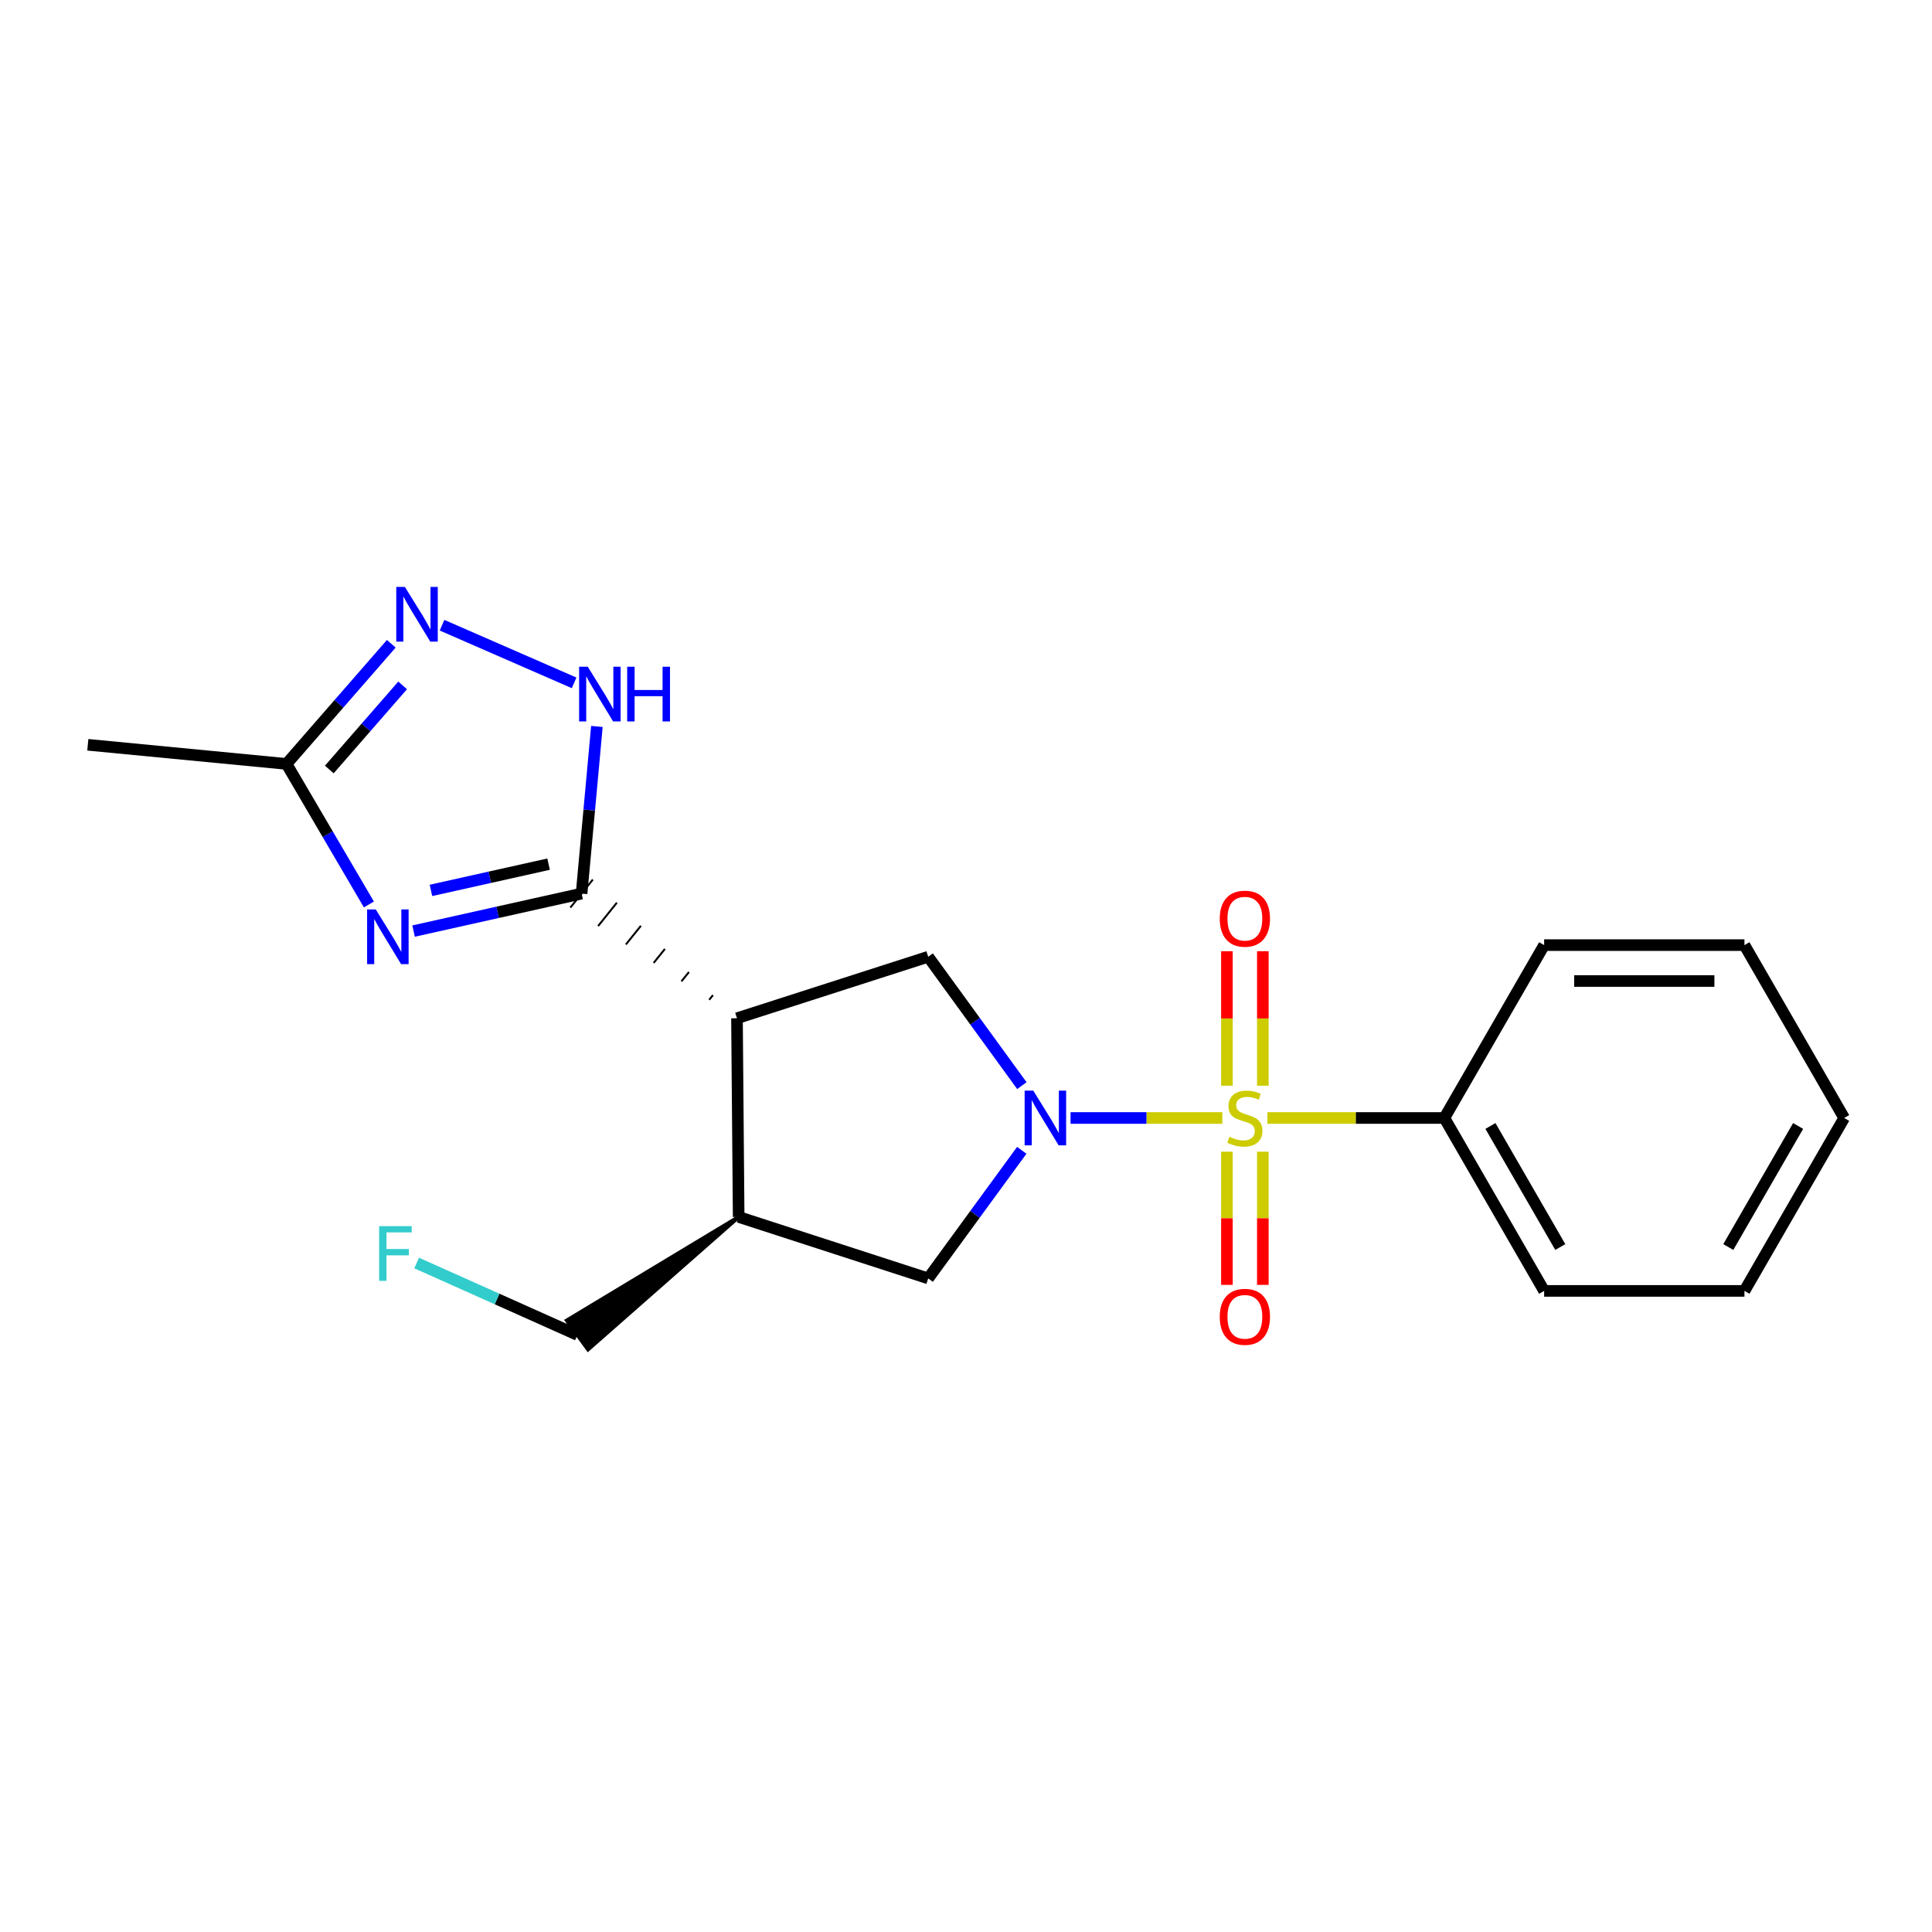 <?xml version='1.0' encoding='iso-8859-1'?>
<svg version='1.1' baseProfile='full'
              xmlns='http://www.w3.org/2000/svg'
                      xmlns:rdkit='http://www.rdkit.org/xml'
                      xmlns:xlink='http://www.w3.org/1999/xlink'
                  xml:space='preserve'
width='1000px' height='1000px' viewBox='0 0 1000 1000'>
<!-- END OF HEADER -->
<rect style='opacity:1.0;fill:#FFFFFF;stroke:none' width='1000' height='1000' x='0' y='0'> </rect>
<path class='bond-0' d='M 632.684,578.669 L 593.402,578.669' style='fill:none;fill-rule:evenodd;stroke:#CCCC00;stroke-width:6px;stroke-linecap:butt;stroke-linejoin:miter;stroke-opacity:1' />
<path class='bond-0' d='M 593.402,578.669 L 554.119,578.669' style='fill:none;fill-rule:evenodd;stroke:#0000FF;stroke-width:6px;stroke-linecap:butt;stroke-linejoin:miter;stroke-opacity:1' />
<path class='bond-10' d='M 653.639,561.968 L 653.639,527.157' style='fill:none;fill-rule:evenodd;stroke:#CCCC00;stroke-width:6px;stroke-linecap:butt;stroke-linejoin:miter;stroke-opacity:1' />
<path class='bond-10' d='M 653.639,527.157 L 653.639,492.347' style='fill:none;fill-rule:evenodd;stroke:#FF0000;stroke-width:6px;stroke-linecap:butt;stroke-linejoin:miter;stroke-opacity:1' />
<path class='bond-10' d='M 635.051,561.968 L 635.051,527.157' style='fill:none;fill-rule:evenodd;stroke:#CCCC00;stroke-width:6px;stroke-linecap:butt;stroke-linejoin:miter;stroke-opacity:1' />
<path class='bond-10' d='M 635.051,527.157 L 635.051,492.347' style='fill:none;fill-rule:evenodd;stroke:#FF0000;stroke-width:6px;stroke-linecap:butt;stroke-linejoin:miter;stroke-opacity:1' />
<path class='bond-11' d='M 635.051,596.12 L 635.051,630.583' style='fill:none;fill-rule:evenodd;stroke:#CCCC00;stroke-width:6px;stroke-linecap:butt;stroke-linejoin:miter;stroke-opacity:1' />
<path class='bond-11' d='M 635.051,630.583 L 635.051,665.047' style='fill:none;fill-rule:evenodd;stroke:#FF0000;stroke-width:6px;stroke-linecap:butt;stroke-linejoin:miter;stroke-opacity:1' />
<path class='bond-11' d='M 653.639,596.12 L 653.639,630.583' style='fill:none;fill-rule:evenodd;stroke:#CCCC00;stroke-width:6px;stroke-linecap:butt;stroke-linejoin:miter;stroke-opacity:1' />
<path class='bond-11' d='M 653.639,630.583 L 653.639,665.047' style='fill:none;fill-rule:evenodd;stroke:#FF0000;stroke-width:6px;stroke-linecap:butt;stroke-linejoin:miter;stroke-opacity:1' />
<path class='bond-12' d='M 656.006,578.669 L 701.804,578.669' style='fill:none;fill-rule:evenodd;stroke:#CCCC00;stroke-width:6px;stroke-linecap:butt;stroke-linejoin:miter;stroke-opacity:1' />
<path class='bond-12' d='M 701.804,578.669 L 747.601,578.669' style='fill:none;fill-rule:evenodd;stroke:#000000;stroke-width:6px;stroke-linecap:butt;stroke-linejoin:miter;stroke-opacity:1' />
<path class='bond-5' d='M 528.922,561.93 L 504.677,528.575' style='fill:none;fill-rule:evenodd;stroke:#0000FF;stroke-width:6px;stroke-linecap:butt;stroke-linejoin:miter;stroke-opacity:1' />
<path class='bond-5' d='M 504.677,528.575 L 480.431,495.22' style='fill:none;fill-rule:evenodd;stroke:#000000;stroke-width:6px;stroke-linecap:butt;stroke-linejoin:miter;stroke-opacity:1' />
<path class='bond-9' d='M 528.868,595.4 L 504.649,628.552' style='fill:none;fill-rule:evenodd;stroke:#0000FF;stroke-width:6px;stroke-linecap:butt;stroke-linejoin:miter;stroke-opacity:1' />
<path class='bond-9' d='M 504.649,628.552 L 480.431,661.705' style='fill:none;fill-rule:evenodd;stroke:#000000;stroke-width:6px;stroke-linecap:butt;stroke-linejoin:miter;stroke-opacity:1' />
<path class='bond-1' d='M 369.025,515.083 L 367.086,517.499' style='fill:none;fill-rule:evenodd;stroke:#000000;stroke-width:1.0px;stroke-linecap:butt;stroke-linejoin:miter;stroke-opacity:1' />
<path class='bond-1' d='M 356.588,503.12 L 352.711,507.952' style='fill:none;fill-rule:evenodd;stroke:#000000;stroke-width:1.0px;stroke-linecap:butt;stroke-linejoin:miter;stroke-opacity:1' />
<path class='bond-1' d='M 344.152,491.156 L 338.336,498.405' style='fill:none;fill-rule:evenodd;stroke:#000000;stroke-width:1.0px;stroke-linecap:butt;stroke-linejoin:miter;stroke-opacity:1' />
<path class='bond-1' d='M 331.716,479.193 L 323.961,488.859' style='fill:none;fill-rule:evenodd;stroke:#000000;stroke-width:1.0px;stroke-linecap:butt;stroke-linejoin:miter;stroke-opacity:1' />
<path class='bond-1' d='M 319.28,467.23 L 309.586,479.312' style='fill:none;fill-rule:evenodd;stroke:#000000;stroke-width:1.0px;stroke-linecap:butt;stroke-linejoin:miter;stroke-opacity:1' />
<path class='bond-1' d='M 306.843,455.266 L 295.211,469.765' style='fill:none;fill-rule:evenodd;stroke:#000000;stroke-width:1.0px;stroke-linecap:butt;stroke-linejoin:miter;stroke-opacity:1' />
<path class='bond-2' d='M 301.027,462.515 L 257.546,472.219' style='fill:none;fill-rule:evenodd;stroke:#000000;stroke-width:6px;stroke-linecap:butt;stroke-linejoin:miter;stroke-opacity:1' />
<path class='bond-2' d='M 257.546,472.219 L 214.065,481.923' style='fill:none;fill-rule:evenodd;stroke:#0000FF;stroke-width:6px;stroke-linecap:butt;stroke-linejoin:miter;stroke-opacity:1' />
<path class='bond-2' d='M 283.934,447.285 L 253.497,454.078' style='fill:none;fill-rule:evenodd;stroke:#000000;stroke-width:6px;stroke-linecap:butt;stroke-linejoin:miter;stroke-opacity:1' />
<path class='bond-2' d='M 253.497,454.078 L 223.06,460.87' style='fill:none;fill-rule:evenodd;stroke:#0000FF;stroke-width:6px;stroke-linecap:butt;stroke-linejoin:miter;stroke-opacity:1' />
<path class='bond-4' d='M 301.027,462.515 L 304.99,419.264' style='fill:none;fill-rule:evenodd;stroke:#000000;stroke-width:6px;stroke-linecap:butt;stroke-linejoin:miter;stroke-opacity:1' />
<path class='bond-4' d='M 304.99,419.264 L 308.952,376.012' style='fill:none;fill-rule:evenodd;stroke:#0000FF;stroke-width:6px;stroke-linecap:butt;stroke-linejoin:miter;stroke-opacity:1' />
<path class='bond-8' d='M 190.935,468.14 L 169.616,431.771' style='fill:none;fill-rule:evenodd;stroke:#0000FF;stroke-width:6px;stroke-linecap:butt;stroke-linejoin:miter;stroke-opacity:1' />
<path class='bond-8' d='M 169.616,431.771 L 148.297,395.403' style='fill:none;fill-rule:evenodd;stroke:#000000;stroke-width:6px;stroke-linecap:butt;stroke-linejoin:miter;stroke-opacity:1' />
<path class='bond-3' d='M 381.461,527.046 L 480.431,495.22' style='fill:none;fill-rule:evenodd;stroke:#000000;stroke-width:6px;stroke-linecap:butt;stroke-linejoin:miter;stroke-opacity:1' />
<path class='bond-21' d='M 381.461,527.046 L 382.329,629.889' style='fill:none;fill-rule:evenodd;stroke:#000000;stroke-width:6px;stroke-linecap:butt;stroke-linejoin:miter;stroke-opacity:1' />
<path class='bond-6' d='M 297.165,353.446 L 228.801,323.609' style='fill:none;fill-rule:evenodd;stroke:#0000FF;stroke-width:6px;stroke-linecap:butt;stroke-linejoin:miter;stroke-opacity:1' />
<path class='bond-23' d='M 202.534,333.214 L 175.416,364.308' style='fill:none;fill-rule:evenodd;stroke:#0000FF;stroke-width:6px;stroke-linecap:butt;stroke-linejoin:miter;stroke-opacity:1' />
<path class='bond-23' d='M 175.416,364.308 L 148.297,395.403' style='fill:none;fill-rule:evenodd;stroke:#000000;stroke-width:6px;stroke-linecap:butt;stroke-linejoin:miter;stroke-opacity:1' />
<path class='bond-23' d='M 208.407,354.76 L 189.424,376.526' style='fill:none;fill-rule:evenodd;stroke:#0000FF;stroke-width:6px;stroke-linecap:butt;stroke-linejoin:miter;stroke-opacity:1' />
<path class='bond-23' d='M 189.424,376.526 L 170.441,398.292' style='fill:none;fill-rule:evenodd;stroke:#000000;stroke-width:6px;stroke-linecap:butt;stroke-linejoin:miter;stroke-opacity:1' />
<path class='bond-7' d='M 382.329,629.889 L 480.431,661.705' style='fill:none;fill-rule:evenodd;stroke:#000000;stroke-width:6px;stroke-linecap:butt;stroke-linejoin:miter;stroke-opacity:1' />
<path class='bond-13' d='M 382.329,629.889 L 293.39,683.471 L 304.369,698.47 Z' style='fill:#000000;fill-rule:evenodd;fill-opacity:1;stroke:#000000;stroke-width:2px;stroke-linecap:butt;stroke-linejoin:miter;stroke-opacity:1;' />
<path class='bond-15' d='M 148.297,395.403 L 45.455,385.5' style='fill:none;fill-rule:evenodd;stroke:#000000;stroke-width:6px;stroke-linecap:butt;stroke-linejoin:miter;stroke-opacity:1' />
<path class='bond-16' d='M 747.601,578.669 L 799.244,668.169' style='fill:none;fill-rule:evenodd;stroke:#000000;stroke-width:6px;stroke-linecap:butt;stroke-linejoin:miter;stroke-opacity:1' />
<path class='bond-16' d='M 771.447,582.804 L 807.597,645.454' style='fill:none;fill-rule:evenodd;stroke:#000000;stroke-width:6px;stroke-linecap:butt;stroke-linejoin:miter;stroke-opacity:1' />
<path class='bond-17' d='M 747.601,578.669 L 799.244,489.189' style='fill:none;fill-rule:evenodd;stroke:#000000;stroke-width:6px;stroke-linecap:butt;stroke-linejoin:miter;stroke-opacity:1' />
<path class='bond-14' d='M 298.879,690.971 L 257.27,672.35' style='fill:none;fill-rule:evenodd;stroke:#000000;stroke-width:6px;stroke-linecap:butt;stroke-linejoin:miter;stroke-opacity:1' />
<path class='bond-14' d='M 257.27,672.35 L 215.66,653.73' style='fill:none;fill-rule:evenodd;stroke:#33CCCC;stroke-width:6px;stroke-linecap:butt;stroke-linejoin:miter;stroke-opacity:1' />
<path class='bond-19' d='M 799.244,668.169 L 902.923,668.169' style='fill:none;fill-rule:evenodd;stroke:#000000;stroke-width:6px;stroke-linecap:butt;stroke-linejoin:miter;stroke-opacity:1' />
<path class='bond-18' d='M 799.244,489.189 L 902.923,489.189' style='fill:none;fill-rule:evenodd;stroke:#000000;stroke-width:6px;stroke-linecap:butt;stroke-linejoin:miter;stroke-opacity:1' />
<path class='bond-18' d='M 814.796,507.777 L 887.371,507.777' style='fill:none;fill-rule:evenodd;stroke:#000000;stroke-width:6px;stroke-linecap:butt;stroke-linejoin:miter;stroke-opacity:1' />
<path class='bond-20' d='M 902.923,489.189 L 954.545,578.669' style='fill:none;fill-rule:evenodd;stroke:#000000;stroke-width:6px;stroke-linecap:butt;stroke-linejoin:miter;stroke-opacity:1' />
<path class='bond-22' d='M 902.923,668.169 L 954.545,578.669' style='fill:none;fill-rule:evenodd;stroke:#000000;stroke-width:6px;stroke-linecap:butt;stroke-linejoin:miter;stroke-opacity:1' />
<path class='bond-22' d='M 894.565,645.457 L 930.701,582.807' style='fill:none;fill-rule:evenodd;stroke:#000000;stroke-width:6px;stroke-linecap:butt;stroke-linejoin:miter;stroke-opacity:1' />
<path  class='atom-0' d='M 636.345 588.389
Q 636.665 588.509, 637.985 589.069
Q 639.305 589.629, 640.745 589.989
Q 642.225 590.309, 643.665 590.309
Q 646.345 590.309, 647.905 589.029
Q 649.465 587.709, 649.465 585.429
Q 649.465 583.869, 648.665 582.909
Q 647.905 581.949, 646.705 581.429
Q 645.505 580.909, 643.505 580.309
Q 640.985 579.549, 639.465 578.829
Q 637.985 578.109, 636.905 576.589
Q 635.865 575.069, 635.865 572.509
Q 635.865 568.949, 638.265 566.749
Q 640.705 564.549, 645.505 564.549
Q 648.785 564.549, 652.505 566.109
L 651.585 569.189
Q 648.185 567.789, 645.625 567.789
Q 642.865 567.789, 641.345 568.949
Q 639.825 570.069, 639.865 572.029
Q 639.865 573.549, 640.625 574.469
Q 641.425 575.389, 642.545 575.909
Q 643.705 576.429, 645.625 577.029
Q 648.185 577.829, 649.705 578.629
Q 651.225 579.429, 652.305 581.069
Q 653.425 582.669, 653.425 585.429
Q 653.425 589.349, 650.785 591.469
Q 648.185 593.549, 643.825 593.549
Q 641.305 593.549, 639.385 592.989
Q 637.505 592.469, 635.265 591.549
L 636.345 588.389
' fill='#CCCC00'/>
<path  class='atom-1' d='M 534.829 564.509
L 544.109 579.509
Q 545.029 580.989, 546.509 583.669
Q 547.989 586.349, 548.069 586.509
L 548.069 564.509
L 551.829 564.509
L 551.829 592.829
L 547.949 592.829
L 537.989 576.429
Q 536.829 574.509, 535.589 572.309
Q 534.389 570.109, 534.029 569.429
L 534.029 592.829
L 530.349 592.829
L 530.349 564.509
L 534.829 564.509
' fill='#0000FF'/>
<path  class='atom-3' d='M 194.496 470.733
L 203.776 485.733
Q 204.696 487.213, 206.176 489.893
Q 207.656 492.573, 207.736 492.733
L 207.736 470.733
L 211.496 470.733
L 211.496 499.053
L 207.616 499.053
L 197.656 482.653
Q 196.496 480.733, 195.256 478.533
Q 194.056 476.333, 193.696 475.653
L 193.696 499.053
L 190.016 499.053
L 190.016 470.733
L 194.496 470.733
' fill='#0000FF'/>
<path  class='atom-5' d='M 304.226 345.1
L 313.506 360.1
Q 314.426 361.58, 315.906 364.26
Q 317.386 366.94, 317.466 367.1
L 317.466 345.1
L 321.226 345.1
L 321.226 373.42
L 317.346 373.42
L 307.386 357.02
Q 306.226 355.1, 304.986 352.9
Q 303.786 350.7, 303.426 350.02
L 303.426 373.42
L 299.746 373.42
L 299.746 345.1
L 304.226 345.1
' fill='#0000FF'/>
<path  class='atom-5' d='M 324.626 345.1
L 328.466 345.1
L 328.466 357.14
L 342.946 357.14
L 342.946 345.1
L 346.786 345.1
L 346.786 373.42
L 342.946 373.42
L 342.946 360.34
L 328.466 360.34
L 328.466 373.42
L 324.626 373.42
L 324.626 345.1
' fill='#0000FF'/>
<path  class='atom-7' d='M 209.583 303.793
L 218.863 318.793
Q 219.783 320.273, 221.263 322.953
Q 222.743 325.633, 222.823 325.793
L 222.823 303.793
L 226.583 303.793
L 226.583 332.113
L 222.703 332.113
L 212.743 315.713
Q 211.583 313.793, 210.343 311.593
Q 209.143 309.393, 208.783 308.713
L 208.783 332.113
L 205.103 332.113
L 205.103 303.793
L 209.583 303.793
' fill='#0000FF'/>
<path  class='atom-11' d='M 631.345 475.504
Q 631.345 468.704, 634.705 464.904
Q 638.065 461.104, 644.345 461.104
Q 650.625 461.104, 653.985 464.904
Q 657.345 468.704, 657.345 475.504
Q 657.345 482.384, 653.945 486.304
Q 650.545 490.184, 644.345 490.184
Q 638.105 490.184, 634.705 486.304
Q 631.345 482.424, 631.345 475.504
M 644.345 486.984
Q 648.665 486.984, 650.985 484.104
Q 653.345 481.184, 653.345 475.504
Q 653.345 469.944, 650.985 467.144
Q 648.665 464.304, 644.345 464.304
Q 640.025 464.304, 637.665 467.104
Q 635.345 469.904, 635.345 475.504
Q 635.345 481.224, 637.665 484.104
Q 640.025 486.984, 644.345 486.984
' fill='#FF0000'/>
<path  class='atom-12' d='M 631.345 681.581
Q 631.345 674.781, 634.705 670.981
Q 638.065 667.181, 644.345 667.181
Q 650.625 667.181, 653.985 670.981
Q 657.345 674.781, 657.345 681.581
Q 657.345 688.461, 653.945 692.381
Q 650.545 696.261, 644.345 696.261
Q 638.105 696.261, 634.705 692.381
Q 631.345 688.501, 631.345 681.581
M 644.345 693.061
Q 648.665 693.061, 650.985 690.181
Q 653.345 687.261, 653.345 681.581
Q 653.345 676.021, 650.985 673.221
Q 648.665 670.381, 644.345 670.381
Q 640.025 670.381, 637.665 673.181
Q 635.345 675.981, 635.345 681.581
Q 635.345 687.301, 637.665 690.181
Q 640.025 693.061, 644.345 693.061
' fill='#FF0000'/>
<path  class='atom-15' d='M 196.24 634.647
L 213.08 634.647
L 213.08 637.887
L 200.04 637.887
L 200.04 646.487
L 211.64 646.487
L 211.64 649.767
L 200.04 649.767
L 200.04 662.967
L 196.24 662.967
L 196.24 634.647
' fill='#33CCCC'/>
</svg>
